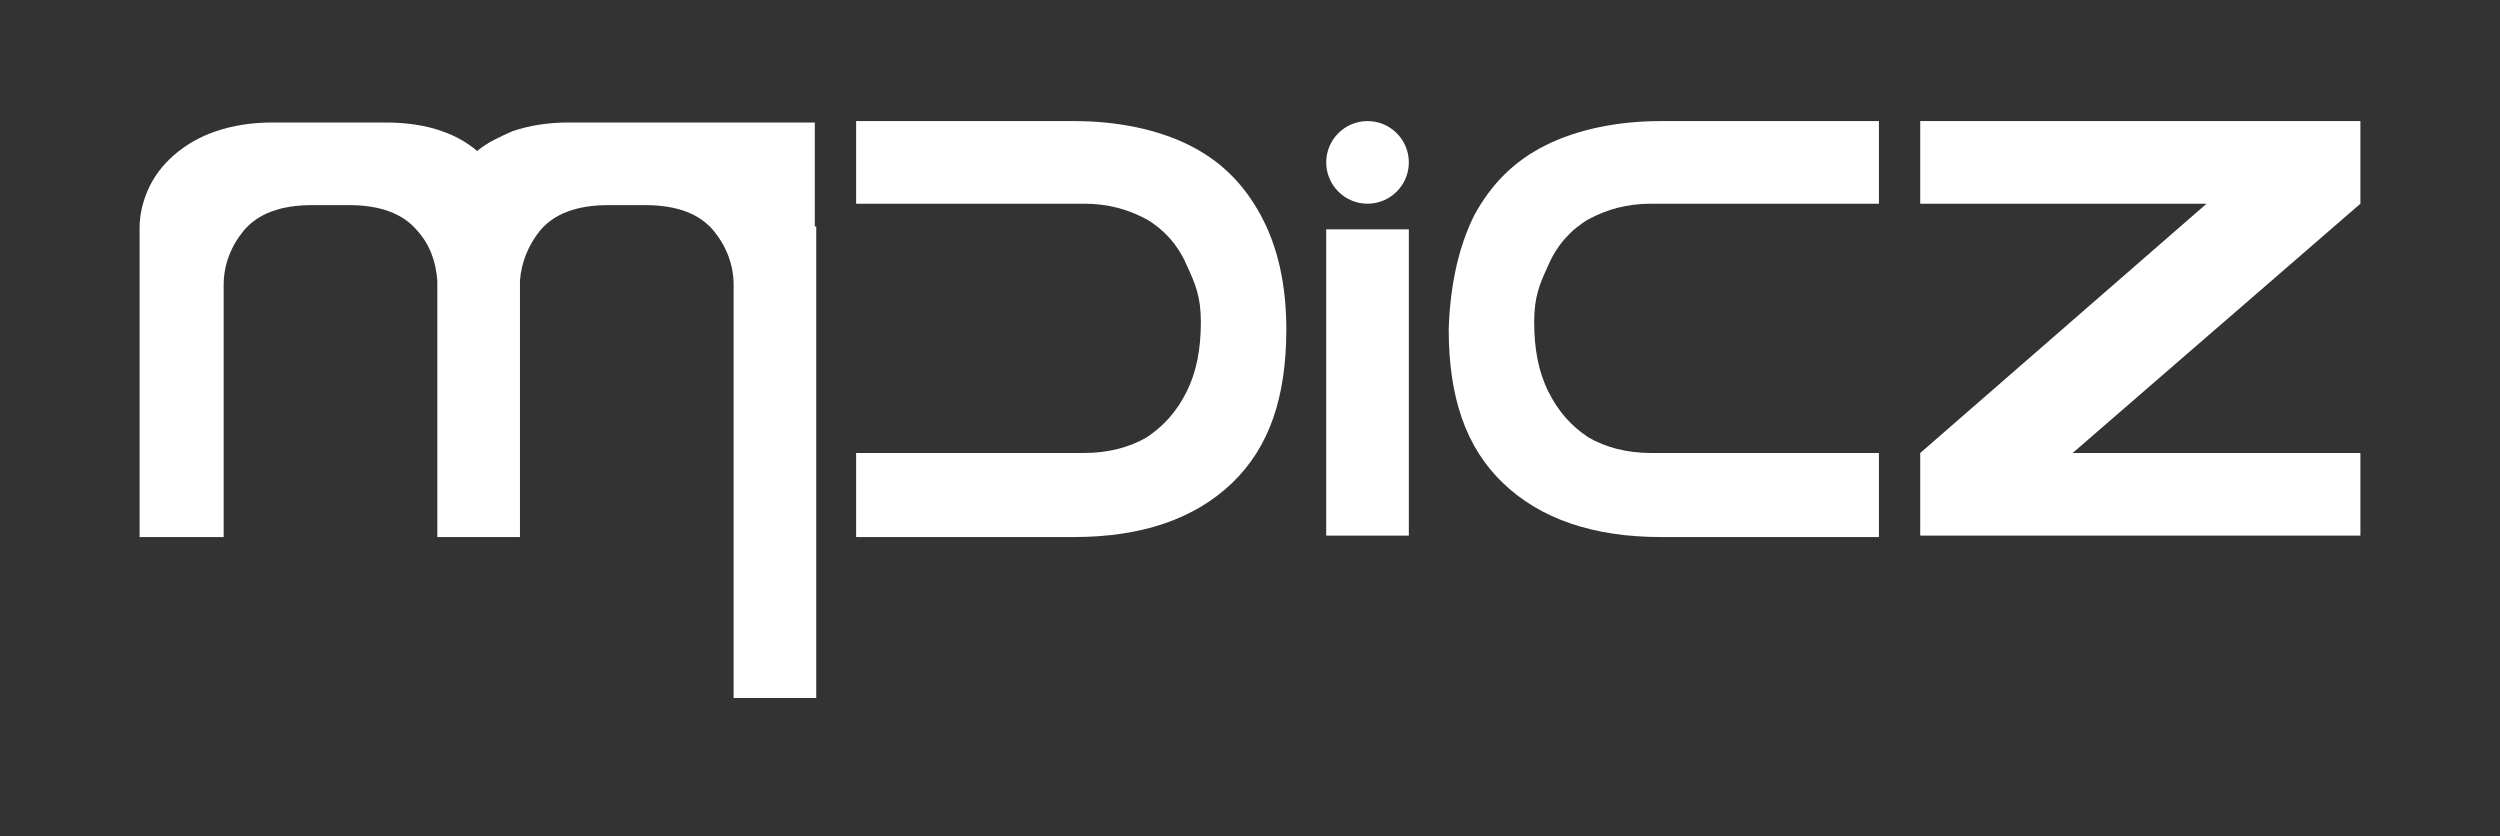 <?xml version="1.0" encoding="utf-8"?>
<!-- Generator: Adobe Illustrator 23.0.4, SVG Export Plug-In . SVG Version: 6.00 Build 0)  -->
<svg version="1.1" id="logo" xmlns="http://www.w3.org/2000/svg" xmlns:xlink="http://www.w3.org/1999/xlink" x="0px" y="0px"
	 viewBox="0 0 175.5 58.7" enable-background="new 0 0 175.5 58.7" xml:space="preserve">
<rect x="0" y="0" width="175.5" height="58.7" fill="#333333" stroke="none"/>
<g>
	<g>
		<path fill="#FFFFFF" d="M88.5,15.1c-1.2-2.2-2.8-3.8-5-4.9c-2.2-1.1-5-1.7-8.1-1.7H60.1v5.8h16c1.7,0,3.1,0.4,4.4,1.1
			c1.2,0.7,2.2,1.8,2.8,3.2c0.6,1.3,1,2.2,1,4c0,1.9-0.3,3.5-1,4.9c-0.7,1.4-1.6,2.4-2.8,3.2c-1.2,0.7-2.7,1.1-4.4,1.1h-16v5.9h15.3
			c4.8,0,8.5-1.3,11.1-3.8c2.6-2.5,3.8-6,3.8-10.8C90.3,20,89.7,17.3,88.5,15.1"/>
		<path fill="#FFFFFF" d="M103.5,15.1c1.2-2.2,2.8-3.8,5-4.9c2.2-1.1,5-1.7,8.1-1.7h15.3v5.8h-16c-1.7,0-3.1,0.4-4.4,1.1
			c-1.2,0.7-2.2,1.8-2.8,3.2c-0.6,1.3-1,2.2-1,4c0,1.9,0.3,3.5,1,4.9c0.7,1.4,1.6,2.4,2.8,3.2c1.2,0.7,2.7,1.1,4.4,1.1h16v5.9h-15.3
			c-4.8,0-8.5-1.3-11.1-3.8c-2.6-2.5-3.8-6-3.8-10.8C101.8,20,102.4,17.3,103.5,15.1"/>
		<path fill="#FFFFFF" d="M57.3,15.9v33.1h-5.8V20c0-1.4-0.5-2.7-1.4-3.8c-1-1.2-2.6-1.8-4.8-1.8h-2.6c-2.2,0-3.8,0.6-4.8,1.8
			c-0.8,1-1.3,2.2-1.4,3.5v18h0h-5.8h0v-17v-1c-0.1-1.3-0.5-2.5-1.4-3.5c-1-1.2-2.6-1.8-4.8-1.8h-2.6c-2.2,0-3.8,0.6-4.8,1.8
			c-0.9,1.1-1.4,2.4-1.4,3.8v17.7H9.8v-17v-4.7c0-0.9,0.2-1.8,0.6-2.7c0.4-0.9,1-1.7,1.8-2.4c0.8-0.7,1.8-1.3,3-1.7
			c1.2-0.4,2.5-0.6,3.9-0.6h8c1.4,0,2.8,0.2,3.9,0.6c0.9,0.3,1.8,0.8,2.5,1.4c0.7-0.6,1.6-1,2.5-1.4c1.2-0.4,2.5-0.6,3.9-0.6h8h9.3
			V15.9z"/>
	</g>
	<rect x="93.1" y="16.1" fill="#FFFFFF" width="5.8" height="21.5"/>
	<polygon fill="#FFFFFF" points="165.7,31.8 165.7,37.6 134.8,37.6 134.8,31.8 154.9,14.3 134.8,14.3 134.8,8.5 165.7,8.5 
		165.7,14.3 145.5,31.8 	"/>
	<g>
		<path fill="#FFFFFF" d="M98.9,11.4c0,1.6-1.3,2.9-2.9,2.9c-1.6,0-2.9-1.3-2.9-2.9c0-1.6,1.3-2.9,2.9-2.9
			C97.6,8.5,98.9,9.8,98.9,11.4"/>
	</g>
</g>
</svg>

